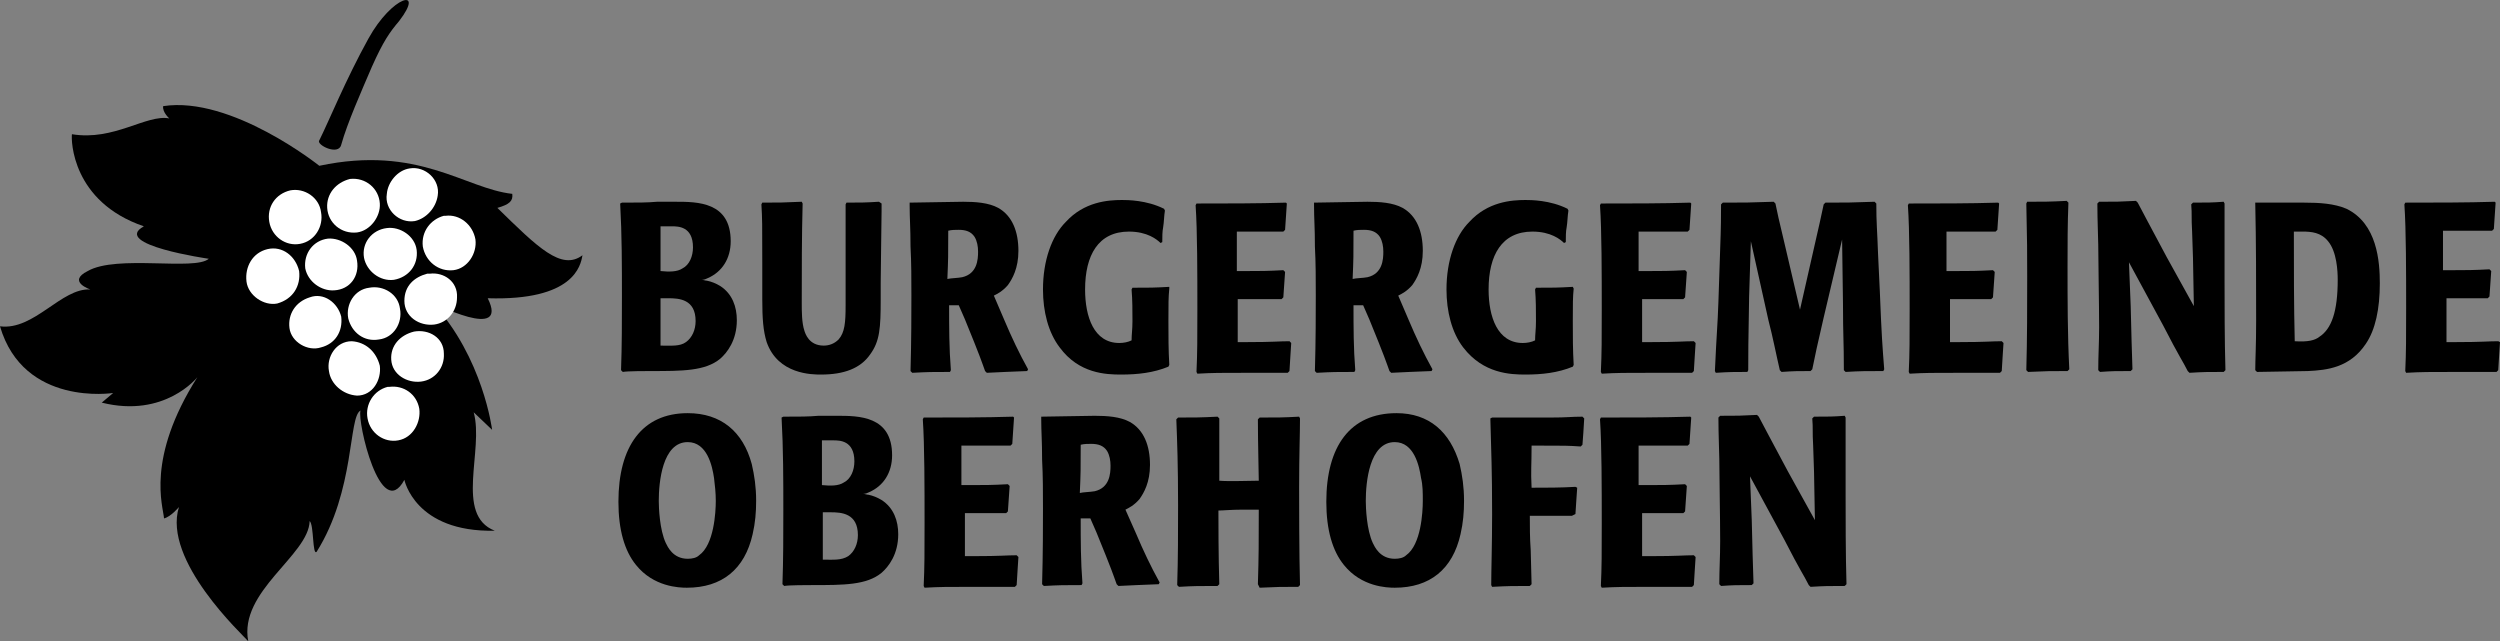 <?xml version="1.0" encoding="utf-8"?>
<!-- Generator: Adobe Illustrator 25.2.3, SVG Export Plug-In . SVG Version: 6.00 Build 0)  -->
<svg version="1.1" id="Layer_1" xmlns="http://www.w3.org/2000/svg" xmlns:xlink="http://www.w3.org/1999/xlink" x="0px" y="0px"
	 viewBox="0 0 285 73.1" style="enable-background:new 0 0 285 73.1;" xml:space="preserve">
<rect x="0" y="0" width="285" height="73.1" fill="#808080" stroke="none"/>
<style type="text/css">
	.st0{fill:#FFFFFF;}
</style>
<g>
	<g>
		<path d="M42,4.4c-2.6,4.7-4.5,9.4-5.6,11.6c-0.4,0.5,2.2,1.8,2.5,0.5c0.7-2.5,2.3-6.1,3.5-8.9c1.3-2.9,2-3.9,3.1-5.2
			C48.5-1.5,44.7-0.5,42,4.4z"/>
		<path d="M56.7,23.7c1.4-0.4,1.8-0.8,1.7-1.6c-5.4-0.6-10.7-5.6-22-3.2c0,0-10-8-17.8-6.8c-0.1,0.7,0.7,1.4,0.7,1.4
			C16.7,13,13,16.1,8.2,15.3c-0.1,0.7,0,7.7,8.2,10.5c-3.8,2.1,7.4,3.7,7.4,3.7C22.2,30.9,13.3,29,10,30.9c-2.4,1.2,0.3,2.1,0.3,2.1
			C7,32.8,3.9,37.7,0,37.2c2.7,9.2,12.9,7.6,12.9,7.6s-0.7,0.6-1.3,1.1c7.2,1.8,10.9-2.9,10.9-2.9c-5.9,9.3-3.9,14.7-3.8,16.1
			c0.8-0.2,1.7-1.3,1.7-1.3c-1.9,6.1,7.3,14.6,7.9,15.3c-1.1-5.7,6.9-9.8,7-13.7c0.5,0.4,0.3,4,0.8,3.5c4.4-7,3.6-15.4,5-16.1
			c-0.4,1.2,2.3,12.9,5,7.9c0,0,1.2,6,10.3,5.8c-4.6-1.8-1.2-9.2-2.4-13.5l2.1,2c0,0-1-8.2-6.8-14.5c0,0,8.8,4.5,6.3-0.5
			c9.8,0.3,10.6-3.7,10.8-4.9C64,30.9,61.3,28.2,56.7,23.7z"/>
	</g>
	<g>
		<path class="st0" d="M34.1,30.9L34.1,30.9c-0.4-1.7-1.9-2.9-3.6-2.5c-1.7,0.4-2.6,2-2.4,3.7c0.2,1.6,2,2.8,3.5,2.5
			C33.4,34.1,34.3,32.6,34.1,30.9z"/>
		<path class="st0" d="M34.8,30.6c0.3,1.5,1.8,2.6,3.3,2.5c1.8-0.1,2.9-1.6,2.6-3.4c-0.2-1.5-1.8-2.6-3.3-2.5
			C35.7,27.4,34.6,28.9,34.8,30.6z"/>
		<path class="st0" d="M41.5,29.4c0.3,1.5,1.8,2.7,3.4,2.5c1.7-0.3,2.8-1.7,2.6-3.4c-0.2-1.6-1.9-2.7-3.4-2.5
			C42.4,26.2,41.2,27.7,41.5,29.4z"/>
		<path class="st0" d="M38.9,36.1c-0.4-1.6-2-2.8-3.6-2.2c-1.6,0.5-2.5,1.9-2.3,3.5s2.1,2.7,3.6,2.2C38.2,39.2,39.1,37.8,38.9,36.1z
			"/>
		<path class="st0" d="M42.1,32.8c-1.7,0.2-2.7,1.9-2.4,3.5c0.4,1.6,1.8,2.7,3.5,2.4c1.7-0.2,2.7-1.9,2.4-3.5
			C45.4,33.5,43.7,32.5,42.1,32.8z"/>
		<path class="st0" d="M43.3,41.7L43.3,41.7L43.3,41.7c-0.4-1.6-1.6-2.7-3.2-2.8c-1.8,0-2.9,1.8-2.6,3.4c0.2,1.5,1.6,2.7,3.2,2.8
			C42.5,45.1,43.5,43.3,43.3,41.7z"/>
		<path class="st0" d="M44.4,44.1L44.4,44.1h-0.2c-1.6,0.4-2.6,2-2.3,3.6c0.3,1.7,1.9,2.8,3.5,2.5c1.7-0.3,2.6-2.1,2.4-3.6
			C47.5,44.9,46,43.9,44.4,44.1z"/>
		<path class="st0" d="M47.2,37.8L47.2,37.8L47.2,37.8c-1.6,0.4-2.7,1.6-2.6,3.2c0.1,1.7,1.8,2.7,3.4,2.5c1.6-0.2,2.7-1.6,2.6-3.2
			C50.6,38.5,48.9,37.5,47.2,37.8z"/>
		<path class="st0" d="M49,31.2c0,0-0.1,0-0.2,0c0,0,0,0-0.1,0c-1.5,0.4-2.6,1.4-2.6,3.1c0,1.8,1.7,2.9,3.4,2.7
			c1.5-0.2,2.6-1.5,2.6-3.1C52.2,32.1,50.6,31,49,31.2z"/>
		<path class="st0" d="M33.1,21.7L33.1,21.7C33,21.7,33,21.7,33.1,21.7c-1.7,0.4-2.7,1.9-2.4,3.6c0.3,1.7,1.9,2.8,3.5,2.5
			c1.7-0.3,2.7-2,2.4-3.6C36.4,22.5,34.7,21.4,33.1,21.7z"/>
		<path class="st0" d="M39.9,20.4L39.9,20.4L39.9,20.4c-1.6,0.4-2.7,1.7-2.6,3.3c0.1,1.7,1.6,3,3.4,2.8c1.5-0.2,2.7-1.8,2.6-3.3
			C43.2,21.5,41.7,20.2,39.9,20.4z"/>
		<path class="st0" d="M49.9,22.3c0.3-1.8-1.4-3.4-3.2-3.1c-1.4,0.2-2.5,1.6-2.6,2.9c-0.3,1.8,1.4,3.4,3.2,3.1
			C48.6,24.9,49.7,23.7,49.9,22.3z"/>
		<path class="st0" d="M50.8,24.6L50.8,24.6h-0.2c-1.5,0.4-2.6,1.8-2.4,3.5c0.3,1.7,1.8,2.9,3.5,2.7c1.6-0.2,2.7-1.9,2.5-3.5
			C53.9,25.6,52.4,24.4,50.8,24.6z"/>
	</g>
	<g>
		<path d="M70.9,23.1c1.8,0,2.9,0,4-0.1c1.4,0,1.6,0,2.1,0c2.5,0,6.3,0,6.3,4.5c0,2-1,3.5-2.6,4.2c-0.2,0.1-0.4,0.2-0.7,0.2
			c0.2,0,0.4,0.1,0.6,0.1c0.5,0.1,1,0.3,1.5,0.6c1.4,0.9,1.9,2.4,1.9,3.9c0,2.3-1.1,3.7-1.9,4.4c-1.7,1.4-4.3,1.4-7.9,1.4
			c-0.5,0-2.7,0-3.2,0.1l-0.2-0.2c0.1-2.8,0.1-5.6,0.1-8.4c0-3.5,0-7-0.2-10.6L70.9,23.1z M78.2,39c0.7-0.5,1.1-1.4,1.1-2.4
			c0-2.5-1.9-2.6-3.1-2.6c-0.1,0-0.4,0-0.9,0c0,2.4,0,3,0,5.4C76.6,39.4,77.5,39.5,78.2,39z M77.8,30.6c0.8-0.4,1.2-1.4,1.2-2.4
			c0-2.4-1.7-2.4-2.4-2.4c-0.4,0-0.8,0-1.3,0c0,2.3,0,2.9,0,5.1C76.3,31,77.2,31,77.8,30.6z"/>
		<path d="M100.5,23.2v0.9c0,1.1-0.1,6.8-0.1,8.1v1.9c0,3.3-0.1,4.8-1.2,6.3c-1.1,1.6-3,2.3-5.6,2.3c-1,0-4.9,0-6.2-3.7
			c-0.4-1.3-0.5-2.7-0.5-4.9v-4.2c0-4.5,0-4.9-0.1-6.6l0.1-0.2c2,0,2.3,0,4.5-0.1l0.1,0.2c-0.1,3.8-0.1,7.5-0.1,11.3
			c0,1,0,2.3,0.3,3.2c0.1,0.3,0.5,1.7,2.2,1.7c0.6,0,1.2-0.2,1.7-0.7c0.7-0.8,0.8-1.9,0.8-3.9v-7.9c0-1.8,0-2.3,0-3.6l0.1-0.2
			c1.6,0,2.1,0,3.7-0.1L100.5,23.2z"/>
		<path d="M103.7,23.1c0.9,0,5.1-0.1,6.1-0.1c1.4,0,2.9,0.1,4,0.7c1.6,0.9,2.3,2.7,2.3,4.9c0,2-0.7,3.2-1.2,3.9
			c-0.6,0.7-1.2,1-1.6,1.2l1.2,2.8c0.8,1.9,1.7,3.8,2.7,5.6l-0.1,0.2c-2.3,0.1-2.8,0.1-4.6,0.2l-0.2-0.2c-0.4-1.1-0.5-1.5-2.3-5.9
			l-0.7-1.6c-0.5,0-0.6,0-1.1,0c0,2.5,0,4.9,0.2,7.4l-0.1,0.2c-2.1,0-2.4,0-4.3,0.1l-0.2-0.2c0.1-3.5,0.1-6.7,0.1-8.6
			c0-1.9,0-3.7-0.1-5.6c0-2.2-0.1-3.1-0.1-4.7L103.7,23.1z M109.7,31.6c1.7-0.4,1.8-2,1.8-2.9c0-0.6-0.1-1.2-0.4-1.7
			c-0.4-0.6-1-0.8-1.8-0.8c-0.4,0-0.8,0-1.2,0.1c0,2.9,0,3.2-0.1,5.5C108.5,31.7,109.2,31.7,109.7,31.6z"/>
		<path d="M133.3,32.9c-0.1,1-0.1,1.7-0.1,3.7c0,1.7,0,3.3,0.1,5l-0.1,0.2c-1.7,0.7-3.5,0.9-5.4,0.9c-1.7,0-4.8-0.1-7-3.1
			c-1.3-1.7-1.9-4.1-1.9-6.6c0-3.3,1-6.1,2.6-7.7c2.1-2.3,4.8-2.5,6.4-2.5c0.6,0,2.8,0,4.8,1l0.1,0.2c-0.1,0.6-0.1,1.3-0.2,1.9
			c-0.1,0.5-0.1,1.1-0.1,1.7l-0.2,0.1c-0.4-0.4-1.5-1.3-3.6-1.3c-3.5,0-5,2.7-5,6.6c0,3.1,1,6.1,3.9,6.1c0.5,0,1-0.1,1.4-0.3
			c0-0.7,0.1-1.2,0.1-2.2c0-1.2,0-2.4-0.1-3.6l0.1-0.2c2,0,2.4,0,4.2-0.1V32.9z"/>
		<path d="M141.1,34v5h1.1c3,0,3.6-0.1,4.8-0.1l0.2,0.2c-0.1,1.4-0.1,1.7-0.2,3.2l-0.2,0.2h-4.4c-3.4,0-4.1,0-5.9,0.1l-0.1-0.2
			c0.1-2.2,0.1-3.7,0.1-7.2c0-3.9,0-8.9-0.2-11.8l0.1-0.2c3.4,0,7,0,10.2-0.1l0.1,0.1c-0.1,1.3-0.1,1.7-0.2,3l-0.2,0.2h-0.5
			c-0.8,0-1.7,0-2.5,0H142h-1c0,1.9,0,2.4,0,4.5h1.2c1.4,0,2.3,0,4.1-0.1l0.2,0.2c-0.1,1.4-0.1,1.6-0.2,2.9l-0.2,0.2
			c-1.3,0-2.6,0-3.9,0h-1.1V34z"/>
		<path d="M149.8,23.1c0.9,0,5.1-0.1,6.1-0.1c1.4,0,2.9,0.1,4,0.7c1.6,0.9,2.3,2.7,2.3,4.9c0,2-0.7,3.2-1.2,3.9
			c-0.6,0.7-1.2,1-1.6,1.2l1.2,2.8c0.8,1.9,1.7,3.8,2.7,5.6l-0.1,0.2c-2.3,0.1-2.8,0.1-4.6,0.2l-0.2-0.2c-0.4-1.1-0.5-1.5-2.3-5.9
			l-0.7-1.6c-0.5,0-0.6,0-1.1,0c0,2.5,0,4.9,0.2,7.4l-0.1,0.2c-2.1,0-2.4,0-4.3,0.1l-0.2-0.2c0.1-3.5,0.1-6.7,0.1-8.6
			c0-1.9,0-3.7-0.1-5.6c0-2.2-0.1-3.1-0.1-4.7L149.8,23.1z M155.9,31.6c1.7-0.4,1.8-2,1.8-2.9c0-0.6-0.1-1.2-0.4-1.7
			c-0.4-0.6-1-0.8-1.8-0.8c-0.4,0-0.8,0-1.2,0.1c0,2.9,0,3.2-0.1,5.5C154.6,31.7,155.4,31.7,155.9,31.6z"/>
		<path d="M179.4,32.9c-0.1,1-0.1,1.7-0.1,3.7c0,1.7,0,3.3,0.1,5l-0.1,0.2c-1.7,0.7-3.5,0.9-5.4,0.9c-1.7,0-4.8-0.1-7.1-3.1
			c-1.3-1.7-1.9-4.1-1.9-6.6c0-3.3,1-6.1,2.6-7.7c2.1-2.3,4.8-2.5,6.4-2.5c0.6,0,2.8,0,4.8,1l0.1,0.2c-0.1,0.6-0.1,1.3-0.2,1.9
			c-0.1,0.5-0.1,1.1-0.1,1.7l-0.2,0.1c-0.4-0.4-1.5-1.3-3.6-1.3c-3.5,0-5,2.7-5,6.6c0,3.1,1,6.1,3.9,6.1c0.5,0,1-0.1,1.4-0.3
			c0-0.7,0.1-1.2,0.1-2.2c0-1.2,0-2.4-0.1-3.6l0.1-0.2c2,0,2.4,0,4.2-0.1L179.4,32.9z"/>
		<path d="M187.2,34v5h1.1c3,0,3.6-0.1,4.8-0.1l0.2,0.2c-0.1,1.4-0.1,1.7-0.2,3.2l-0.2,0.2h-4.4c-3.4,0-4.1,0-5.9,0.1l-0.1-0.2
			c0.1-2.2,0.1-3.7,0.1-7.2c0-3.9,0-8.9-0.2-11.8l0.1-0.2c3.4,0,7,0,10.2-0.1l0.1,0.1c-0.1,1.3-0.1,1.7-0.2,3l-0.2,0.2h-0.5
			c-0.8,0-1.7,0-2.5,0h-1.6h-1c0,1.9,0,2.4,0,4.5h1.2c1.4,0,2.3,0,4.1-0.1l0.2,0.2c-0.1,1.4-0.1,1.6-0.2,2.9l-0.2,0.2
			c-1.3,0-2.6,0-3.9,0h-0.8V34z"/>
		<path d="M205.2,35.3l1.7-7.5c0.5-2.2,0.6-2.6,1-4.5l0.2-0.2c2.3,0,3,0,5.6-0.1l0.2,0.2c0,2.3,0.1,2.9,0.2,5.8l0.2,4.2
			c0.2,5.1,0.3,6.3,0.5,8.9l-0.1,0.2c-2,0-2.6,0-4.3,0.1l-0.2-0.2c0-3.4-0.1-3.8-0.1-7.6l-0.1-7.3l-2.1,8.9c-0.7,3-1,4.4-1.3,5.9
			l-0.2,0.2c-1.4,0-1.9,0-3.3,0.1l-0.2-0.2c-0.4-1.7-0.8-3.8-1.3-5.7l-2-9l-0.2,6.3c-0.1,5.7-0.1,6.3-0.1,8.4l-0.1,0.2
			c-1.5,0-2,0-3.6,0.1l-0.1-0.2c0.2-4.5,0.3-5,0.4-7.9l0.2-6c0.1-2.6,0.1-3.8,0.1-5.1l0.2-0.2c2.4,0,3.1,0,5.8-0.1l0.2,0.2
			c0.3,1.4,0.3,1.5,1,4.4L205.2,35.3z"/>
		<path d="M222.3,34v5h1.1c3,0,3.6-0.1,4.8-0.1l0.2,0.2c-0.1,1.4-0.1,1.7-0.2,3.2l-0.2,0.2h-4.4c-3.4,0-4.1,0-5.9,0.1l-0.1-0.2
			c0.1-2.2,0.1-3.7,0.1-7.2c0-3.9,0-8.9-0.2-11.8l0.1-0.2c3.4,0,7,0,10.2-0.1l0.1,0.1c-0.1,1.3-0.1,1.7-0.2,3l-0.2,0.2H227
			c-0.8,0-1.7,0-2.5,0h-1.6h-1c0,1.9,0,2.4,0,4.5h1.2c1.4,0,2.3,0,4.1-0.1l0.2,0.2c-0.1,1.4-0.1,1.6-0.2,2.9l-0.2,0.2
			c-1.3,0-2.6,0-3.9,0h-0.8V34z"/>
		<path d="M235.7,42.3c-1.9,0-2.4,0-4.5,0.1l-0.2-0.2c0.1-3.6,0.1-7.1,0.1-10.7c0-2.6,0-4.1-0.1-8.3l0.1-0.2c1.9,0,2.5,0,4.5-0.1
			l0.2,0.2c-0.1,2.4-0.1,4.8-0.1,7.2c0,3.9,0,7.9,0.2,11.8L235.7,42.3z"/>
		<path d="M242.7,29.9l0.2,5c0.1,3.6,0.1,4.6,0.2,7.2l-0.2,0.2c-1.7,0-2.1,0-3.5,0.1l-0.2-0.2c0-1.7,0.1-3.1,0.1-4.9
			c0-2.6-0.1-7.6-0.1-9.4c0-0.7-0.1-2.7-0.1-4.7l0.2-0.2c2,0,2.3,0,4.2-0.1l0.2,0.2c0.8,1.5,1.1,2.1,3.3,6.2l3.1,5.6l-0.1-5.5
			l-0.1-3c-0.1-1.7,0-1.9-0.1-3.1l0.2-0.2c1.7,0,2.1,0,3.5-0.1l0.1,0.2c0,4,0,7.7,0,8.9c0,2.1,0,6.9,0.1,10.1l-0.2,0.2
			c-1.9,0-2.2,0-3.9,0.1l-0.2-0.2c-0.6-1.2-0.9-1.5-2.8-5.2L242.7,29.9z"/>
		<path d="M257.1,23.1c1.6,0,4,0,5.6,0c1.7,0,3.4,0.1,4.8,0.7c3.5,1.7,3.8,6,3.8,8.5c0,2.9-0.5,5.3-1.6,6.9c-1.8,2.7-4.4,3-6.6,3.1
			c-0.8,0-4.9,0.1-5.8,0.1l-0.2-0.2c0-1.2,0.1-2.7,0.1-5.6c0-4.5,0-9-0.1-13.4L257.1,23.1z M264.4,38.4c1.4-0.9,2.1-2.9,2.1-6.5
			c0-1-0.1-3.2-1.1-4.4c-0.8-1-1.9-1.1-2.9-1.1c-0.4,0-0.5,0-1,0c0,4.2,0,8.4,0.1,12.5C263.1,39,263.9,38.8,264.4,38.4z"/>
		<path d="M278.9,34v5h1.1c3,0,3.6-0.1,4.8-0.1L285,39c-0.1,1.4-0.1,1.7-0.2,3.2l-0.2,0.2h-4.4c-3.4,0-4.1,0-5.9,0.1l-0.1-0.2
			c0.1-2.2,0.1-3.7,0.1-7.2c0-3.9,0-8.9-0.2-11.8l0.1-0.2c3.4,0,7,0,10.2-0.1l0.1,0.1c-0.1,1.3-0.1,1.7-0.2,3l-0.2,0.2h-0.5
			c-0.8,0-1.7,0-2.5,0h-1.6h-1c0,1.9,0,2.4,0,4.5h1.2c1.4,0,2.3,0,4.1-0.1l0.2,0.2c-0.1,1.4-0.1,1.6-0.2,2.9l-0.2,0.2
			c-1.3,0-2.6,0-3.9,0H278.9z"/>
		<path d="M85.7,52.9c0.3,1.3,0.5,2.6,0.5,4.2c0,1.3-0.1,2.5-0.4,3.8c-0.9,4-3.5,6.1-7.5,6.1c-0.9,0-3.8-0.1-5.8-2.6
			c-1.3-1.6-2-4-2-7.2c0-6.3,2.7-10.1,7.9-10.1C82.2,47.1,84.7,49.2,85.7,52.9z M81.4,54.5c-0.2-1.4-0.8-4.1-3-4.1
			c-2.9,0-3.3,4.6-3.3,6.7c0,0.8,0.1,3.3,0.8,4.8c0.2,0.4,0.8,1.8,2.5,1.8c0.5,0,1-0.1,1.3-0.4c1.7-1.2,1.9-4.9,1.9-6.2
			C81.6,56.2,81.5,55.3,81.4,54.5z"/>
		<path d="M89.3,47.5c1.8,0,2.9,0,4-0.1c1.4,0,1.6,0,2.1,0c2.5,0,6.3,0,6.3,4.5c0,2-1,3.5-2.6,4.2c-0.2,0.1-0.4,0.2-0.7,0.2
			c0.2,0,0.4,0.1,0.6,0.1c0.5,0.1,1,0.3,1.5,0.6c1.4,0.9,1.9,2.4,1.9,3.9c0,2.3-1.1,3.7-1.9,4.4c-1.7,1.4-4.3,1.4-7.9,1.4
			c-0.5,0-2.7,0-3.2,0.1l-0.2-0.2c0.1-2.8,0.1-5.6,0.1-8.4c0-3.5,0-7-0.2-10.6L89.3,47.5z M96.7,63.4c0.7-0.5,1.1-1.4,1.1-2.4
			c0-2.5-1.9-2.6-3.1-2.6c-0.1,0-0.4,0-0.9,0c0,2.4,0,3,0,5.4C95,63.8,95.9,63.9,96.7,63.4z M96.2,55c0.8-0.4,1.2-1.4,1.2-2.4
			c0-2.4-1.7-2.4-2.4-2.4c-0.4,0-0.8,0-1.3,0c0,2.3,0,2.9,0,5.1C94.7,55.4,95.6,55.4,96.2,55z"/>
		<path d="M110,58.4v5h1.1c3,0,3.6-0.1,4.8-0.1l0.2,0.2c-0.1,1.4-0.1,1.7-0.2,3.2l-0.2,0.2h-4.4c-3.4,0-4.1,0-5.9,0.1l-0.1-0.2
			c0.1-2.2,0.1-3.7,0.1-7.2c0-3.9,0-8.9-0.2-11.8l0.1-0.2c3.4,0,7,0,10.2-0.1l0.1,0.1c-0.1,1.3-0.1,1.7-0.2,3l-0.2,0.2h-0.5
			c-0.8,0-1.7,0-2.5,0h-1.6h-1c0,1.9,0,2.4,0,4.5h1.2c1.4,0,2.3,0,4.1-0.1l0.2,0.2c-0.1,1.4-0.1,1.6-0.2,2.9l-0.2,0.2
			c-1.3,0-2.6,0-3.9,0H110V58.4z"/>
		<path d="M118.7,47.5c0.9,0,5.1-0.1,6.1-0.1c1.4,0,2.9,0.1,4,0.7c1.6,0.9,2.3,2.7,2.3,4.9c0,2-0.7,3.2-1.2,3.9
			c-0.6,0.7-1.2,1-1.6,1.2l1.2,2.7c0.8,1.9,1.7,3.8,2.7,5.6l-0.1,0.2c-2.3,0.1-2.8,0.1-4.6,0.2l-0.2-0.2c-0.4-1.1-0.5-1.5-2.3-5.9
			l-0.7-1.6c-0.5,0-0.6,0-1.1,0c0,2.5,0,4.9,0.2,7.4l-0.1,0.2c-2.1,0-2.4,0-4.3,0.1l-0.2-0.2c0.1-3.5,0.1-6.7,0.1-8.6
			c0-1.9,0-3.7-0.1-5.6c0-2.2-0.1-3.1-0.1-4.7L118.7,47.5z M124.8,56c1.7-0.4,1.8-2,1.8-2.9c0-0.6-0.1-1.2-0.4-1.7
			c-0.4-0.6-1-0.8-1.8-0.8c-0.4,0-0.8,0-1.2,0.1c0,2.9,0,3.2-0.1,5.5C123.5,56.1,124.2,56.1,124.8,56z"/>
		<path d="M143.4,66.6c0.1-3.2,0.1-4.9,0.1-8.5c-0.6,0-1.3,0-1.9,0c-1.2,0-2.2,0.1-2.7,0.1c0,1.5,0,5.1,0.1,8.4l-0.2,0.2
			c-2.1,0-2.7,0-4.4,0.1l-0.2-0.2c0.1-3,0.1-6.1,0.1-9.1c0-4.6-0.1-7.2-0.2-9.8l0.2-0.2c1.9,0,2.5,0,4.5-0.1l0.2,0.2
			c0,0.7,0,4.2,0,5v2.1c1,0.1,3.6,0,4.5,0c0-1-0.1-4.1-0.1-7l0.2-0.2c2.2,0,2.6,0,4.5-0.1l0.1,0.2c0,1.8-0.1,4.1-0.1,7.9
			c0,1.2,0,7.7,0.1,11.1l-0.2,0.2c-2,0-2.3,0-4.4,0.1L143.4,66.6z"/>
		<path d="M166.4,52.9c0.3,1.3,0.5,2.6,0.5,4.2c0,1.3-0.1,2.5-0.4,3.8c-0.9,4-3.5,6.1-7.5,6.1c-0.9,0-3.8-0.1-5.8-2.6
			c-1.3-1.6-2-4-2-7.2c0-6.3,2.7-10.1,8-10.1C162.9,47.1,165.3,49.2,166.4,52.9z M162,54.5c-0.2-1.4-0.8-4.1-3-4.1
			c-2.9,0-3.3,4.6-3.3,6.7c0,0.8,0.1,3.3,0.8,4.8c0.2,0.4,0.8,1.8,2.5,1.8c0.5,0,1-0.1,1.3-0.4c1.7-1.2,1.9-4.9,1.9-6.2
			C162.2,56.2,162.2,55.3,162,54.5z"/>
		<path d="M179.2,58.8c-1.3,0-2.1,0-4.8,0c0,1.3,0,2.5,0.1,3.9c0,0.5,0.1,3.3,0.1,3.9l-0.2,0.2c-1.9,0-2.4,0-4.3,0.1l-0.1-0.2
			c0-1.8,0.1-4.5,0.1-8.1c0-5.2-0.1-6.8-0.2-10.9l0.2-0.1h2.8h3.8c2.1,0,2.3-0.1,3.7-0.1l0.2,0.2c-0.1,1.5-0.1,1.9-0.2,3l-0.2,0.2
			c-1.5-0.1-1.7-0.1-4.7-0.1h-0.9c0,2.3-0.1,2.8,0,4.8c1.7,0,3.3,0,5-0.1l0.2,0.1c-0.1,1.3-0.1,1.6-0.2,3L179.2,58.8z"/>
		<path d="M187.2,58.4v5h1.1c3,0,3.6-0.1,4.8-0.1l0.2,0.2c-0.1,1.4-0.1,1.7-0.2,3.2l-0.2,0.2h-4.4c-3.4,0-4.1,0-5.9,0.1l-0.1-0.2
			c0.1-2.2,0.1-3.7,0.1-7.2c0-3.9,0-8.9-0.2-11.8l0.1-0.2c3.4,0,7,0,10.2-0.1l0.1,0.1c-0.1,1.3-0.1,1.7-0.2,3l-0.2,0.2h-0.5
			c-0.8,0-1.7,0-2.5,0h-1.6h-1c0,1.9,0,2.4,0,4.5h1.2c1.4,0,2.3,0,4.1-0.1l0.2,0.2c-0.1,1.4-0.1,1.6-0.2,2.9l-0.2,0.2
			c-1.3,0-2.6,0-3.9,0h-0.8V58.4z"/>
		<path d="M199.5,54.3l0.2,5c0.1,3.6,0.1,4.6,0.2,7.2l-0.2,0.2c-1.7,0-2.1,0-3.5,0.1l-0.2-0.2c0-1.7,0.1-3.1,0.1-4.9
			c0-2.6-0.1-7.6-0.1-9.4c0-0.7-0.1-2.7-0.1-4.7l0.2-0.2c2,0,2.3,0,4.2-0.1l0.2,0.2c0.8,1.5,1.1,2.1,3.3,6.2l3.1,5.6l-0.1-5.5
			l-0.1-3c-0.1-1.7,0-1.9-0.1-3.1l0.2-0.2c1.7,0,2.1,0,3.5-0.1l0.1,0.2c0,4,0,7.7,0,8.9c0,2.1,0,6.9,0.1,10.1l-0.2,0.2
			c-1.9,0-2.2,0-3.9,0.1l-0.2-0.2c-0.6-1.2-0.9-1.5-2.8-5.2L199.5,54.3z"/>
	</g>
</g>
</svg>
